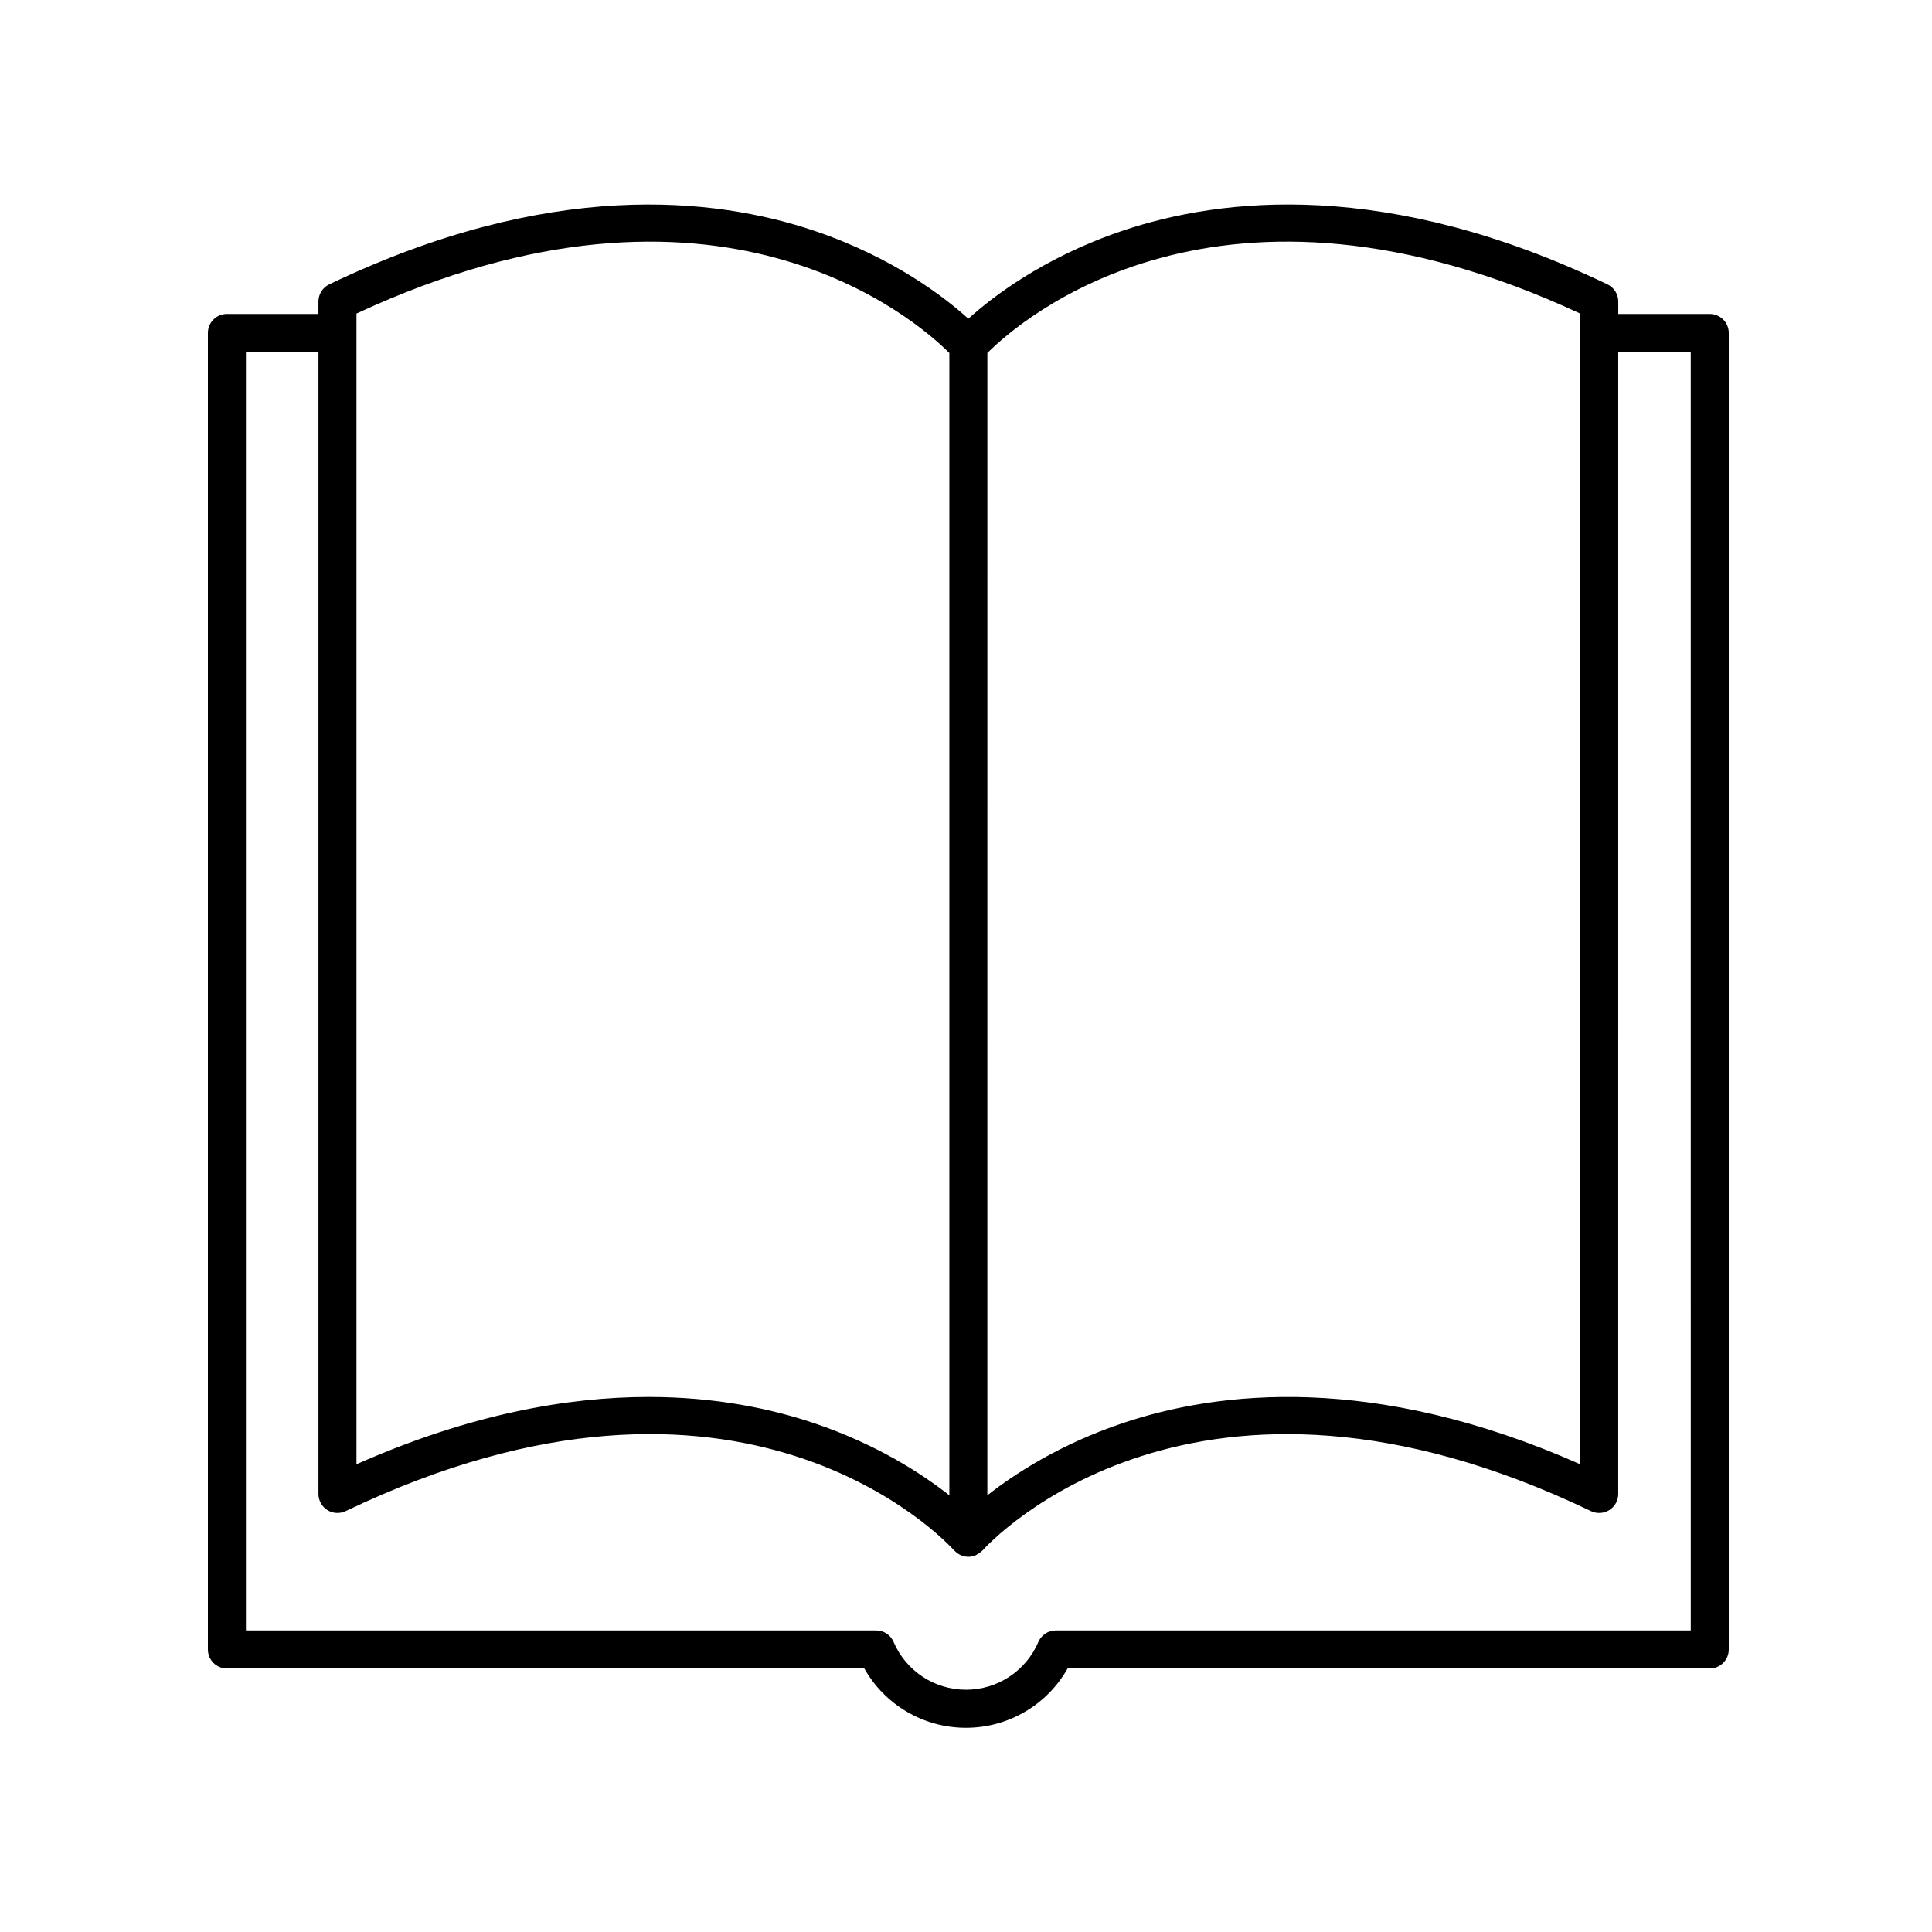 <?xml version="1.0" encoding="UTF-8"?>
<!-- Uploaded to: SVG Repo, www.svgrepo.com, Generator: SVG Repo Mixer Tools -->
<svg fill="#000000" width="800px" height="800px" version="1.1" viewBox="144 144 512 512" xmlns="http://www.w3.org/2000/svg">
 <path d="m597.11 227.2h-24.254v-3.297c0-1.938-1.113-3.703-2.859-4.543-58.273-27.945-102.09-23.141-128.59-14.184-21.012 7.106-34.641 17.719-40.785 23.289-6.144-5.57-19.773-16.184-40.785-23.289-26.496-8.945-70.312-13.766-128.59 14.184-1.746 0.84-2.859 2.606-2.859 4.543v3.297h-24.258c-2.785 0-5.039 2.254-5.039 5.039v348.89c0 2.781 2.254 5.039 5.039 5.039h168.92c5.457 9.645 15.688 15.715 26.938 15.715 11.246 0 21.48-6.07 26.934-15.715h170.18c2.785 0 5.039-2.254 5.039-5.039v-348.89c0-2.785-2.254-5.039-5.039-5.039zm-34.332-0.105v304.95c-54.688-24.215-95.977-19.438-121.37-10.855-16.52 5.586-28.406 13.309-35.75 19.078l0.004-302.73c8.809-8.801 61.465-54.918 157.11-10.445zm-324.31 0c95.648-44.477 148.32 1.664 157.12 10.445v302.73c-7.344-5.766-19.227-13.492-35.75-19.078-11.473-3.879-26.195-6.981-43.93-6.981-21.516 0-47.465 4.562-77.438 17.836zm353.6 348.99h-168.26c-2.016 0-3.836 1.199-4.629 3.055-3.297 7.691-10.832 12.66-19.184 12.66-8.355 0-15.887-4.969-19.184-12.66-0.793-1.852-2.613-3.055-4.629-3.055h-167.01v-338.81h19.219v302.64c0 1.73 0.891 3.34 2.356 4.262 1.461 0.922 3.293 1.023 4.859 0.281 104.86-50.309 159 7.922 161.25 10.418 0.027 0.031 0.074 0.043 0.105 0.074 0.918 0.98 2.203 1.613 3.656 1.613 0.723 0 1.398-0.164 2.019-0.434 0.129-0.055 0.223-0.168 0.348-0.234 0.469-0.254 0.914-0.543 1.277-0.926 0.031-0.035 0.078-0.047 0.109-0.078 2.25-2.504 56.402-60.723 161.26-10.43 1.57 0.742 3.394 0.641 4.859-0.281s2.356-2.531 2.356-4.262l0.004-302.64h19.215z"/>
</svg>